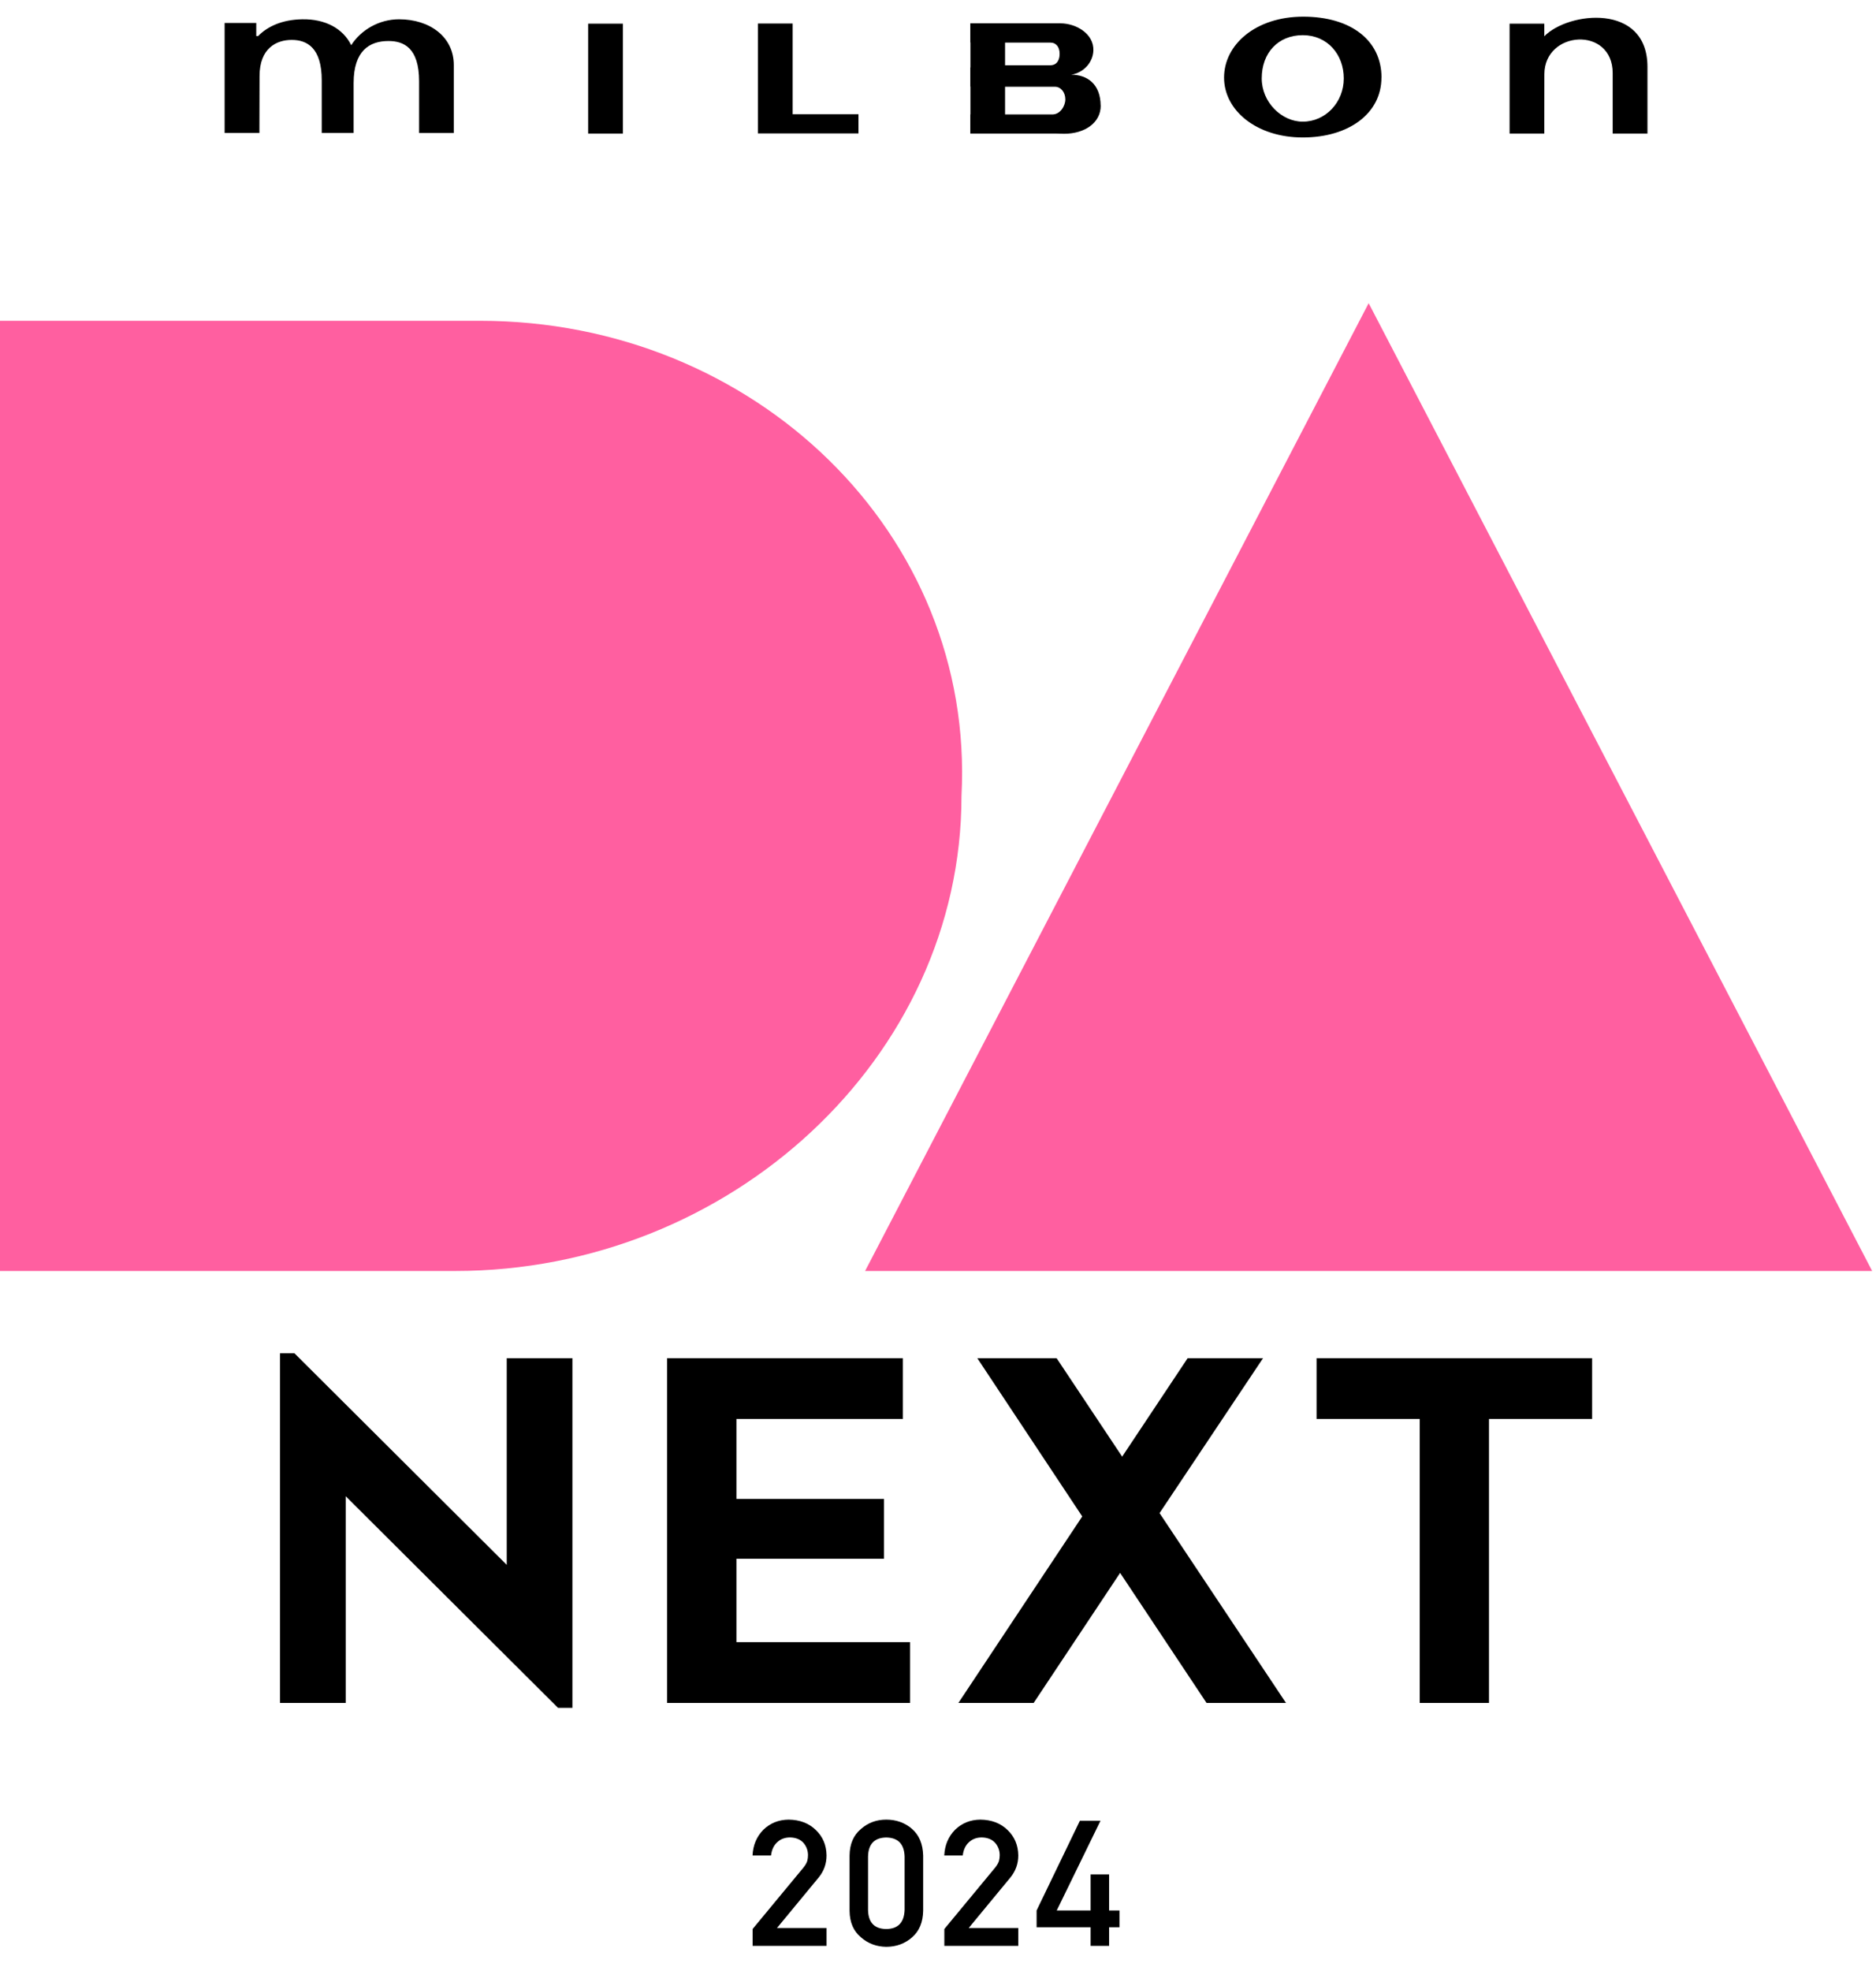<svg width="80" height="84" viewBox="0 0 80 84" fill="none" xmlns="http://www.w3.org/2000/svg">
<g id="logo_sp">
<g id="Vector">
<path d="M26.564 1.009H25.081V5.692H26.564V1.009Z" fill="black"/>
<path d="M36.609 4.869V5.686H32.322V1.003H33.802V4.869H36.609Z" fill="black"/>
<path d="M55.555 1.499C54.505 1.499 53.805 2.252 53.805 3.342C53.805 4.359 54.655 5.185 55.555 5.185C56.528 5.185 57.304 4.359 57.304 3.342C57.304 2.325 56.609 1.499 55.555 1.499ZM58.91 3.307C58.91 4.839 57.512 5.859 55.555 5.859C53.597 5.859 52.199 4.716 52.199 3.307C52.199 1.897 53.553 0.71 55.575 0.71C57.597 0.71 58.913 1.713 58.913 3.307H58.91Z" fill="black"/>
<path d="M70.254 2.85V5.692H68.771V3.116C68.771 1.103 65.858 1.294 65.858 3.166V3.216L65.855 5.692H64.375V1.009H65.855V1.546C66.872 0.499 70.254 0.11 70.254 2.85Z" fill="black"/>
<path d="M42.86 3.697H44.987C45.231 3.697 45.43 3.925 45.43 4.236C45.43 4.514 45.213 4.877 44.879 4.877H42.86V3.694M42.86 1.815H44.785C45.043 1.815 45.187 2.006 45.187 2.296C45.187 2.533 45.087 2.782 44.785 2.782H42.86V1.812V1.815ZM46.936 4.502C46.93 3.582 46.365 3.184 45.682 3.184C46.201 3.099 46.605 2.674 46.626 2.155C46.652 1.437 45.884 0.995 45.225 0.995C45.207 0.995 45.225 0.995 45.207 0.995H41.377V1.812H41.383V2.873H41.377V3.691H41.383V4.875H41.377V5.692H45.043L45.377 5.701C46.254 5.701 46.942 5.235 46.939 4.499L46.936 4.502Z" fill="black"/>
<path d="M19.352 5.669H17.872V3.465C17.872 2.029 17.21 1.748 16.566 1.748C15.757 1.748 15.08 2.161 15.08 3.538V5.666H13.72V3.43C13.723 2.026 13.084 1.701 12.44 1.701C11.795 1.701 11.068 2.047 11.068 3.245L11.062 5.666H9.579V0.98H10.928V1.534L11.004 1.54C11.408 1.124 12.035 0.836 12.888 0.822C13.864 0.804 14.629 1.212 14.977 1.927C15.39 1.279 16.161 0.822 17.017 0.822C18.333 0.822 19.352 1.575 19.352 2.773V5.669Z" fill="black"/>
<path d="M58.365 12.921L36.891 54.167H79.836L58.365 12.921Z" fill="#FF5FA0"/>
<path d="M20.475 13.672H0V54.167H19.414C31.109 54.167 41.002 45.103 41.002 33.921C41.588 22.738 32.167 13.672 20.475 13.672Z" fill="#FF5FA0"/>
<path d="M21.609 66.691L12.557 57.675H11.941V72.576H14.743V63.767L23.795 72.784H24.41V57.883H21.609V66.691Z" fill="black"/>
<path d="M31.405 66.431H37.697V63.881H31.405V60.473H38.503V57.883H28.448V72.576H38.807V69.985H31.405V66.431Z" fill="black"/>
<path d="M53.861 57.883H50.646L47.853 62.079L45.058 57.883H41.676L46.151 64.628L40.87 72.576H44.079L47.766 67.034L51.452 72.576H54.84L49.448 64.485L53.861 57.883Z" fill="black"/>
<path d="M56.144 57.883V60.473H60.542V72.576H63.496V60.473H67.894V57.883H56.144Z" fill="black"/>
<path d="M32.094 82.211L34.256 79.6C34.341 79.494 34.397 79.398 34.426 79.307C34.447 79.222 34.456 79.14 34.456 79.064C34.456 78.864 34.391 78.689 34.262 78.539C34.127 78.39 33.937 78.313 33.691 78.308C33.474 78.308 33.292 78.375 33.146 78.51C32.996 78.644 32.908 78.835 32.879 79.078H32.091C32.111 78.636 32.267 78.269 32.554 77.979C32.844 77.698 33.202 77.554 33.629 77.549C34.104 77.554 34.491 77.701 34.787 77.988C35.089 78.275 35.241 78.636 35.247 79.075C35.247 79.427 35.136 79.74 34.913 80.013L33.134 82.167H35.247V82.929H32.094V82.211Z" fill="black"/>
<path d="M36.229 79.081C36.234 78.589 36.396 78.211 36.718 77.944C37.02 77.68 37.377 77.549 37.796 77.549C38.215 77.549 38.59 77.68 38.892 77.944C39.197 78.211 39.355 78.589 39.367 79.081V81.434C39.358 81.924 39.2 82.302 38.892 82.568C38.59 82.832 38.227 82.967 37.796 82.97C37.38 82.964 37.02 82.832 36.718 82.568C36.396 82.302 36.234 81.927 36.229 81.434V79.075V79.081ZM38.576 79.128C38.561 78.592 38.3 78.319 37.793 78.31C37.286 78.319 37.026 78.592 37.017 79.128V81.393C37.026 81.932 37.286 82.205 37.793 82.211C38.297 82.205 38.558 81.932 38.576 81.393V79.128Z" fill="black"/>
<path d="M40.27 82.211L42.432 79.6C42.517 79.494 42.573 79.398 42.602 79.307C42.623 79.222 42.632 79.14 42.632 79.064C42.632 78.864 42.567 78.689 42.438 78.539C42.303 78.39 42.113 78.313 41.867 78.308C41.65 78.308 41.468 78.375 41.322 78.51C41.172 78.644 41.084 78.835 41.055 79.078H40.267C40.287 78.636 40.443 78.269 40.73 77.979C41.02 77.698 41.377 77.554 41.805 77.549C42.28 77.554 42.667 77.701 42.963 77.988C43.264 78.275 43.417 78.636 43.423 79.075C43.423 79.427 43.311 79.74 43.089 80.013L41.31 82.167H43.423V82.929H40.27V82.211Z" fill="black"/>
<path d="M44.205 81.42L46.051 77.595H46.93L45.064 81.42H46.508V79.884H47.297V81.42H47.739V82.135H47.297V82.929H46.508V82.135H44.205V81.417V81.42Z" fill="black"/>
</g>
</g>
</svg>
